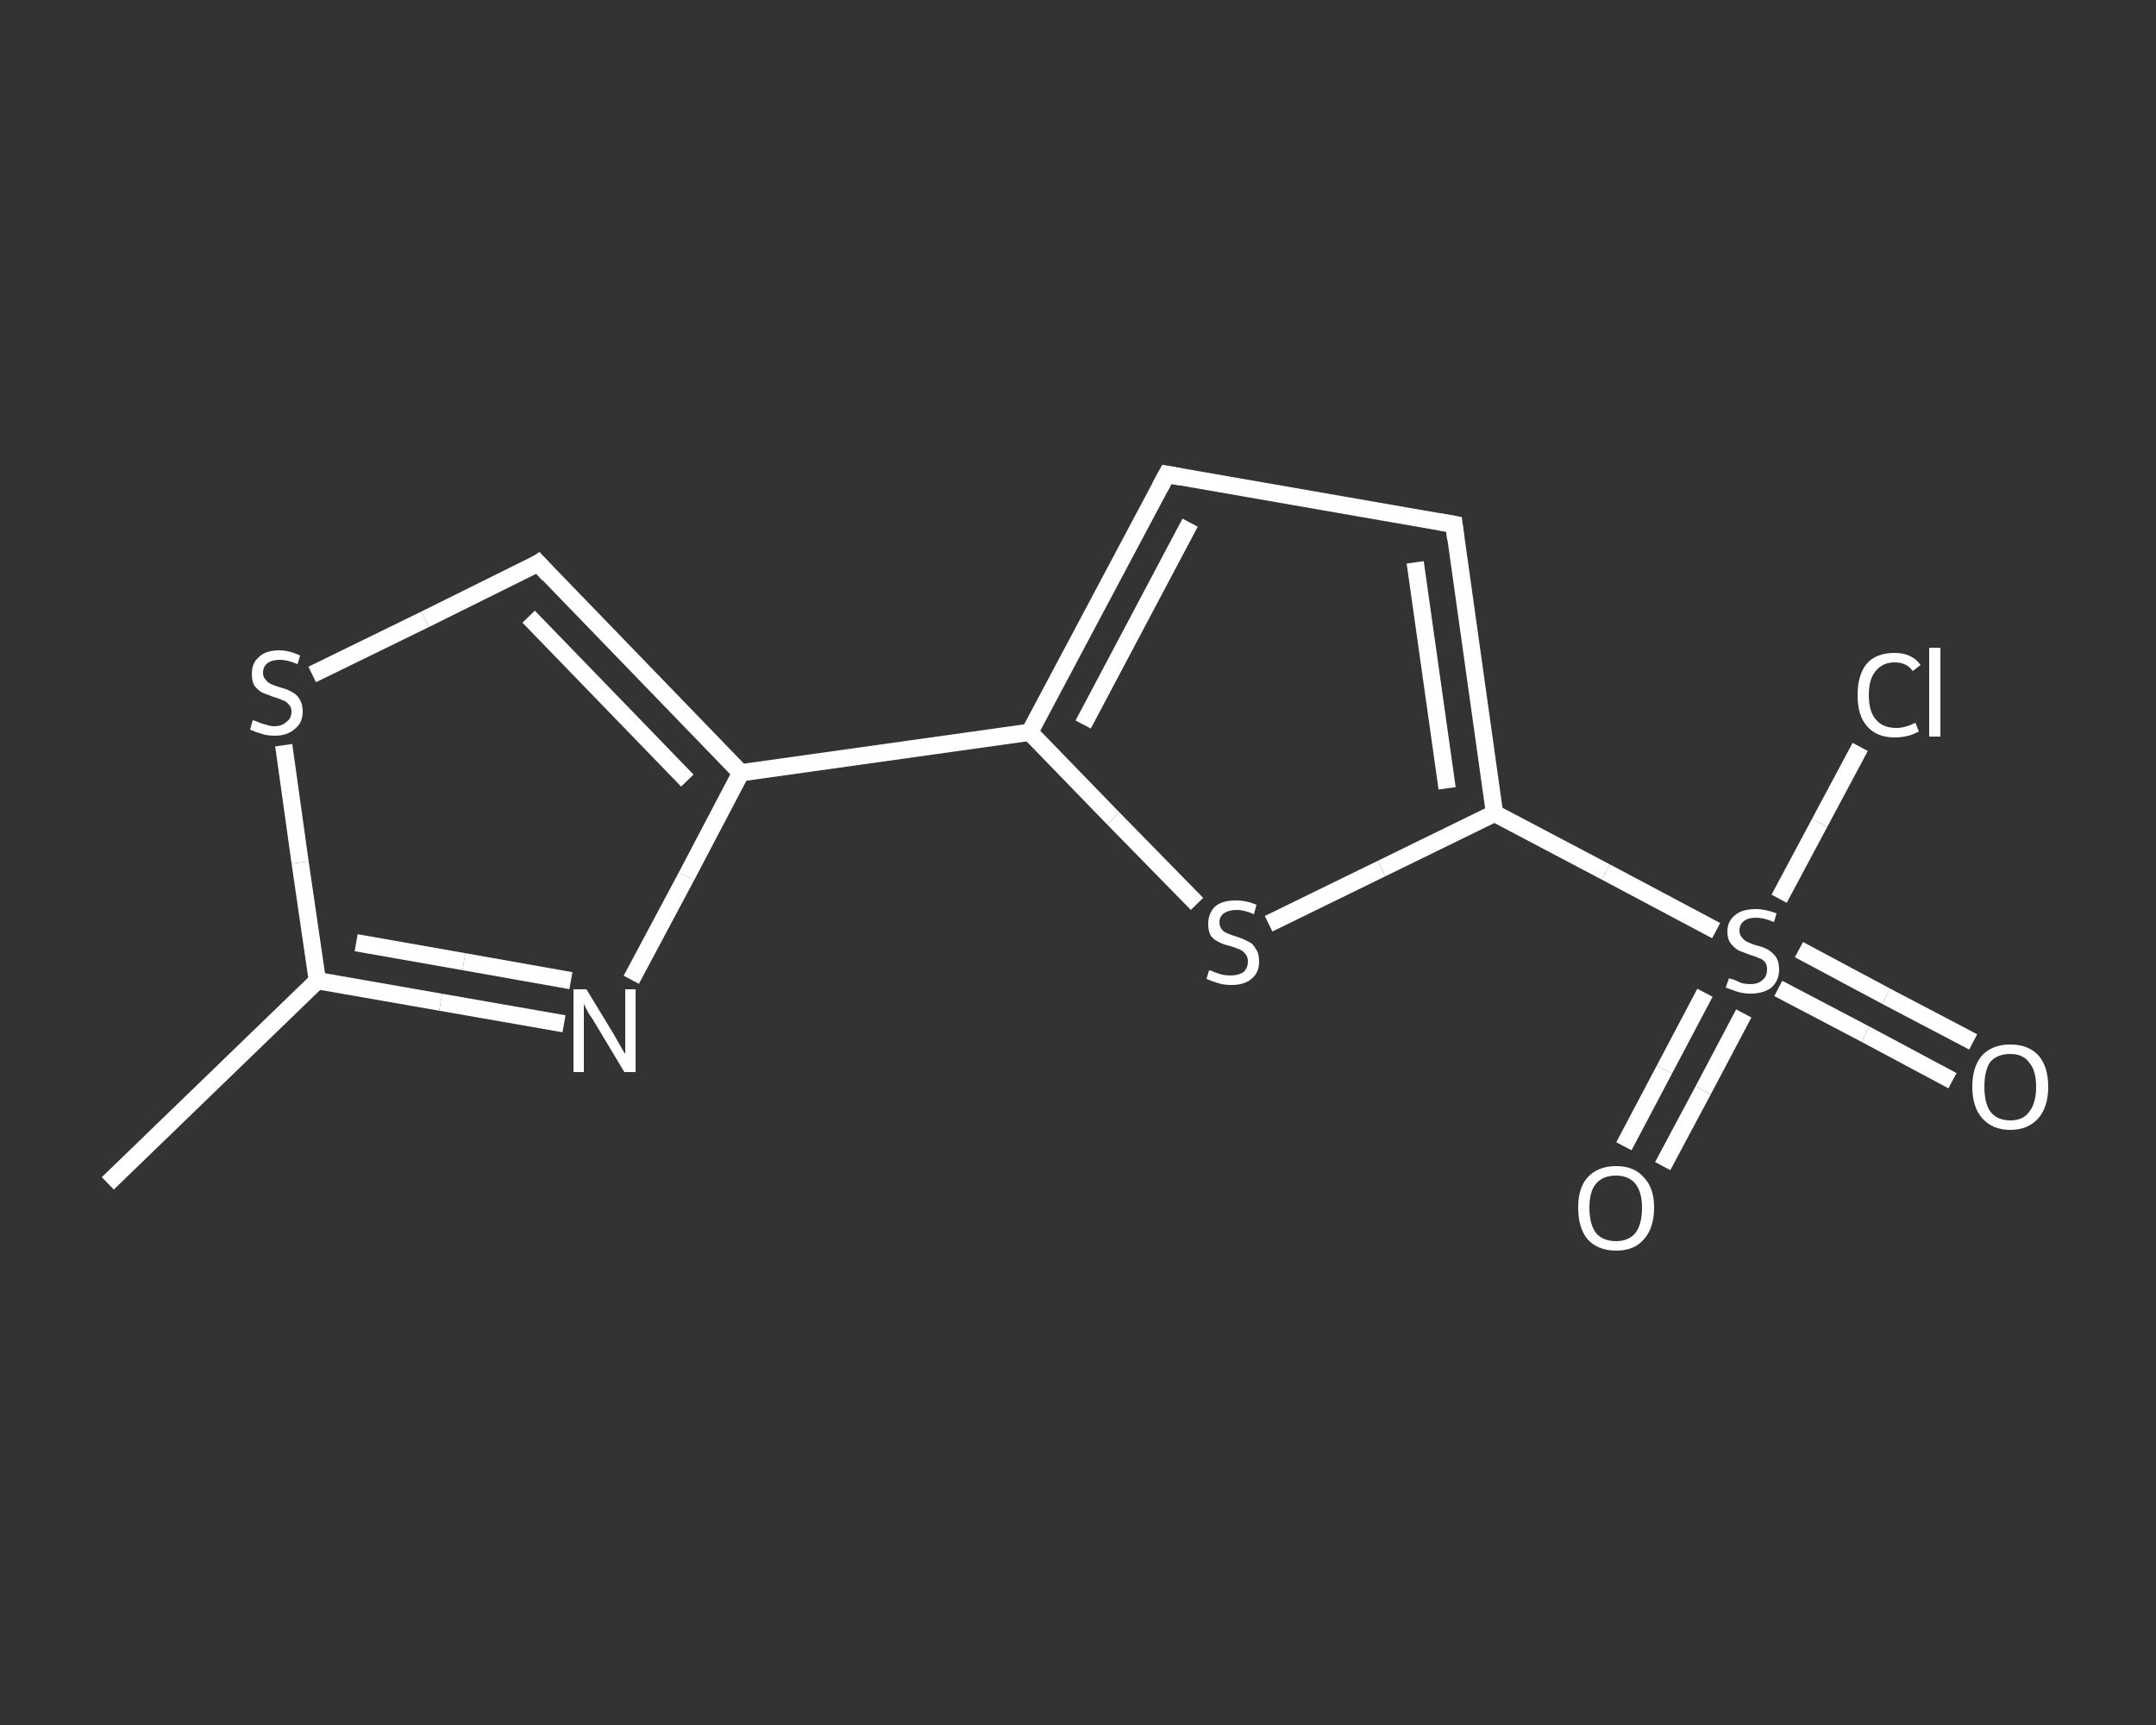 <?xml version='1.0' encoding='iso-8859-1'?>
<svg version='1.1' baseProfile='full'
              xmlns='http://www.w3.org/2000/svg'
                      xmlns:rdkit='http://www.rdkit.org/xml'
                      xmlns:xlink='http://www.w3.org/1999/xlink'
                  xml:space='preserve'
width='250px' height='200px' viewBox='0 0 250 200'>
<rect x="0" y="0" width="250" height="200" fill="#333333" stroke="none"/>
<!-- END OF HEADER -->
<rect style='opacity:1.0;fill:transparent;stroke:none' width='250.0' height='200.0' x='0.0' y='0.0'> </rect>
<path class='bond-0 atom-0 atom-1' d='M 12.5,137.2 L 36.8,113.7' style='fill:none;fill-rule:evenodd;stroke:#FFFFFF;stroke-width:2.0px;stroke-linecap:butt;stroke-linejoin:miter;stroke-opacity:1' />
<path class='bond-1 atom-1 atom-2' d='M 36.8,113.7 L 51.1,116.2' style='fill:none;fill-rule:evenodd;stroke:#FFFFFF;stroke-width:2.0px;stroke-linecap:butt;stroke-linejoin:miter;stroke-opacity:1' />
<path class='bond-1 atom-1 atom-2' d='M 51.1,116.2 L 65.4,118.7' style='fill:none;fill-rule:evenodd;stroke:#FFFFFF;stroke-width:2.0px;stroke-linecap:butt;stroke-linejoin:miter;stroke-opacity:1' />
<path class='bond-1 atom-1 atom-2' d='M 41.3,109.3 L 53.8,111.5' style='fill:none;fill-rule:evenodd;stroke:#FFFFFF;stroke-width:2.0px;stroke-linecap:butt;stroke-linejoin:miter;stroke-opacity:1' />
<path class='bond-1 atom-1 atom-2' d='M 53.8,111.5 L 66.2,113.7' style='fill:none;fill-rule:evenodd;stroke:#FFFFFF;stroke-width:2.0px;stroke-linecap:butt;stroke-linejoin:miter;stroke-opacity:1' />
<path class='bond-2 atom-2 atom-3' d='M 73.2,113.6 L 79.6,101.6' style='fill:none;fill-rule:evenodd;stroke:#FFFFFF;stroke-width:2.0px;stroke-linecap:butt;stroke-linejoin:miter;stroke-opacity:1' />
<path class='bond-2 atom-2 atom-3' d='M 79.6,101.6 L 85.9,89.6' style='fill:none;fill-rule:evenodd;stroke:#FFFFFF;stroke-width:2.0px;stroke-linecap:butt;stroke-linejoin:miter;stroke-opacity:1' />
<path class='bond-3 atom-3 atom-4' d='M 85.9,89.6 L 119.4,84.9' style='fill:none;fill-rule:evenodd;stroke:#FFFFFF;stroke-width:2.0px;stroke-linecap:butt;stroke-linejoin:miter;stroke-opacity:1' />
<path class='bond-4 atom-4 atom-5' d='M 119.4,84.9 L 135.3,55.0' style='fill:none;fill-rule:evenodd;stroke:#FFFFFF;stroke-width:2.0px;stroke-linecap:butt;stroke-linejoin:miter;stroke-opacity:1' />
<path class='bond-4 atom-4 atom-5' d='M 125.6,84.0 L 138.0,60.6' style='fill:none;fill-rule:evenodd;stroke:#FFFFFF;stroke-width:2.0px;stroke-linecap:butt;stroke-linejoin:miter;stroke-opacity:1' />
<path class='bond-5 atom-5 atom-6' d='M 135.3,55.0 L 168.6,60.8' style='fill:none;fill-rule:evenodd;stroke:#FFFFFF;stroke-width:2.0px;stroke-linecap:butt;stroke-linejoin:miter;stroke-opacity:1' />
<path class='bond-6 atom-6 atom-7' d='M 168.6,60.8 L 173.3,94.3' style='fill:none;fill-rule:evenodd;stroke:#FFFFFF;stroke-width:2.0px;stroke-linecap:butt;stroke-linejoin:miter;stroke-opacity:1' />
<path class='bond-6 atom-6 atom-7' d='M 164.1,65.2 L 167.8,91.4' style='fill:none;fill-rule:evenodd;stroke:#FFFFFF;stroke-width:2.0px;stroke-linecap:butt;stroke-linejoin:miter;stroke-opacity:1' />
<path class='bond-7 atom-7 atom-8' d='M 173.3,94.3 L 186.2,101.1' style='fill:none;fill-rule:evenodd;stroke:#FFFFFF;stroke-width:2.0px;stroke-linecap:butt;stroke-linejoin:miter;stroke-opacity:1' />
<path class='bond-7 atom-7 atom-8' d='M 186.2,101.1 L 199.0,107.9' style='fill:none;fill-rule:evenodd;stroke:#FFFFFF;stroke-width:2.0px;stroke-linecap:butt;stroke-linejoin:miter;stroke-opacity:1' />
<path class='bond-8 atom-8 atom-9' d='M 206.2,114.6 L 216.3,119.9' style='fill:none;fill-rule:evenodd;stroke:#FFFFFF;stroke-width:2.0px;stroke-linecap:butt;stroke-linejoin:miter;stroke-opacity:1' />
<path class='bond-8 atom-8 atom-9' d='M 216.3,119.9 L 226.4,125.3' style='fill:none;fill-rule:evenodd;stroke:#FFFFFF;stroke-width:2.0px;stroke-linecap:butt;stroke-linejoin:miter;stroke-opacity:1' />
<path class='bond-8 atom-8 atom-9' d='M 208.6,110.1 L 218.7,115.5' style='fill:none;fill-rule:evenodd;stroke:#FFFFFF;stroke-width:2.0px;stroke-linecap:butt;stroke-linejoin:miter;stroke-opacity:1' />
<path class='bond-8 atom-8 atom-9' d='M 218.7,115.5 L 228.8,120.8' style='fill:none;fill-rule:evenodd;stroke:#FFFFFF;stroke-width:2.0px;stroke-linecap:butt;stroke-linejoin:miter;stroke-opacity:1' />
<path class='bond-9 atom-8 atom-10' d='M 197.7,115.1 L 193.0,124.0' style='fill:none;fill-rule:evenodd;stroke:#FFFFFF;stroke-width:2.0px;stroke-linecap:butt;stroke-linejoin:miter;stroke-opacity:1' />
<path class='bond-9 atom-8 atom-10' d='M 193.0,124.0 L 188.3,132.9' style='fill:none;fill-rule:evenodd;stroke:#FFFFFF;stroke-width:2.0px;stroke-linecap:butt;stroke-linejoin:miter;stroke-opacity:1' />
<path class='bond-9 atom-8 atom-10' d='M 202.2,117.5 L 197.5,126.4' style='fill:none;fill-rule:evenodd;stroke:#FFFFFF;stroke-width:2.0px;stroke-linecap:butt;stroke-linejoin:miter;stroke-opacity:1' />
<path class='bond-9 atom-8 atom-10' d='M 197.5,126.4 L 192.8,135.2' style='fill:none;fill-rule:evenodd;stroke:#FFFFFF;stroke-width:2.0px;stroke-linecap:butt;stroke-linejoin:miter;stroke-opacity:1' />
<path class='bond-10 atom-8 atom-11' d='M 206.3,104.2 L 211.0,95.4' style='fill:none;fill-rule:evenodd;stroke:#FFFFFF;stroke-width:2.0px;stroke-linecap:butt;stroke-linejoin:miter;stroke-opacity:1' />
<path class='bond-10 atom-8 atom-11' d='M 211.0,95.4 L 215.7,86.6' style='fill:none;fill-rule:evenodd;stroke:#FFFFFF;stroke-width:2.0px;stroke-linecap:butt;stroke-linejoin:miter;stroke-opacity:1' />
<path class='bond-11 atom-7 atom-12' d='M 173.3,94.3 L 160.2,100.7' style='fill:none;fill-rule:evenodd;stroke:#FFFFFF;stroke-width:2.0px;stroke-linecap:butt;stroke-linejoin:miter;stroke-opacity:1' />
<path class='bond-11 atom-7 atom-12' d='M 160.2,100.7 L 147.1,107.1' style='fill:none;fill-rule:evenodd;stroke:#FFFFFF;stroke-width:2.0px;stroke-linecap:butt;stroke-linejoin:miter;stroke-opacity:1' />
<path class='bond-12 atom-3 atom-13' d='M 85.9,89.6 L 62.4,65.3' style='fill:none;fill-rule:evenodd;stroke:#FFFFFF;stroke-width:2.0px;stroke-linecap:butt;stroke-linejoin:miter;stroke-opacity:1' />
<path class='bond-12 atom-3 atom-13' d='M 79.7,90.5 L 61.3,71.5' style='fill:none;fill-rule:evenodd;stroke:#FFFFFF;stroke-width:2.0px;stroke-linecap:butt;stroke-linejoin:miter;stroke-opacity:1' />
<path class='bond-13 atom-13 atom-14' d='M 62.4,65.3 L 49.3,71.8' style='fill:none;fill-rule:evenodd;stroke:#FFFFFF;stroke-width:2.0px;stroke-linecap:butt;stroke-linejoin:miter;stroke-opacity:1' />
<path class='bond-13 atom-13 atom-14' d='M 49.3,71.8 L 36.2,78.2' style='fill:none;fill-rule:evenodd;stroke:#FFFFFF;stroke-width:2.0px;stroke-linecap:butt;stroke-linejoin:miter;stroke-opacity:1' />
<path class='bond-14 atom-14 atom-1' d='M 32.9,86.4 L 34.8,100.0' style='fill:none;fill-rule:evenodd;stroke:#FFFFFF;stroke-width:2.0px;stroke-linecap:butt;stroke-linejoin:miter;stroke-opacity:1' />
<path class='bond-14 atom-14 atom-1' d='M 34.8,100.0 L 36.8,113.7' style='fill:none;fill-rule:evenodd;stroke:#FFFFFF;stroke-width:2.0px;stroke-linecap:butt;stroke-linejoin:miter;stroke-opacity:1' />
<path class='bond-15 atom-12 atom-4' d='M 138.8,104.8 L 129.1,94.9' style='fill:none;fill-rule:evenodd;stroke:#FFFFFF;stroke-width:2.0px;stroke-linecap:butt;stroke-linejoin:miter;stroke-opacity:1' />
<path class='bond-15 atom-12 atom-4' d='M 129.1,94.9 L 119.4,84.9' style='fill:none;fill-rule:evenodd;stroke:#FFFFFF;stroke-width:2.0px;stroke-linecap:butt;stroke-linejoin:miter;stroke-opacity:1' />
<path d='M 134.5,56.5 L 135.3,55.0 L 136.9,55.3' style='fill:none;stroke:#FFFFFF;stroke-width:2.0px;stroke-linecap:butt;stroke-linejoin:miter;stroke-opacity:1;' />
<path d='M 166.9,60.5 L 168.6,60.8 L 168.8,62.5' style='fill:none;stroke:#FFFFFF;stroke-width:2.0px;stroke-linecap:butt;stroke-linejoin:miter;stroke-opacity:1;' />
<path d='M 63.6,66.6 L 62.4,65.3 L 61.8,65.7' style='fill:none;stroke:#FFFFFF;stroke-width:2.0px;stroke-linecap:butt;stroke-linejoin:miter;stroke-opacity:1;' />
<path class='atom-2' d='M 68.0 114.7
L 71.1 119.8
Q 71.4 120.3, 71.9 121.2
Q 72.4 122.1, 72.5 122.2
L 72.5 114.7
L 73.7 114.7
L 73.7 124.3
L 72.4 124.3
L 69.1 118.8
Q 68.7 118.1, 68.2 117.4
Q 67.8 116.6, 67.7 116.4
L 67.7 124.3
L 66.5 124.3
L 66.5 114.7
L 68.0 114.7
' fill='#FFFFFF'/>
<path class='atom-8' d='M 200.5 113.4
Q 200.6 113.5, 201.1 113.6
Q 201.5 113.8, 202.0 114.0
Q 202.5 114.1, 203.0 114.1
Q 203.9 114.1, 204.4 113.6
Q 204.9 113.2, 204.9 112.4
Q 204.9 111.9, 204.7 111.6
Q 204.4 111.2, 204.0 111.1
Q 203.6 110.9, 202.9 110.7
Q 202.1 110.4, 201.6 110.2
Q 201.1 109.9, 200.7 109.4
Q 200.3 108.9, 200.3 108.0
Q 200.3 106.8, 201.2 106.1
Q 202.0 105.4, 203.6 105.4
Q 204.7 105.4, 206.0 105.9
L 205.7 106.9
Q 204.5 106.4, 203.6 106.4
Q 202.7 106.4, 202.2 106.8
Q 201.7 107.2, 201.7 107.9
Q 201.7 108.4, 202.0 108.7
Q 202.2 109.0, 202.6 109.2
Q 203.0 109.4, 203.6 109.6
Q 204.5 109.8, 205.0 110.1
Q 205.5 110.4, 205.9 110.9
Q 206.3 111.5, 206.3 112.4
Q 206.3 113.7, 205.4 114.5
Q 204.5 115.2, 203.0 115.2
Q 202.2 115.2, 201.5 115.0
Q 200.9 114.8, 200.1 114.5
L 200.5 113.4
' fill='#FFFFFF'/>
<path class='atom-9' d='M 228.7 126.0
Q 228.7 123.7, 229.8 122.4
Q 231.0 121.1, 233.1 121.1
Q 235.2 121.1, 236.4 122.4
Q 237.5 123.7, 237.5 126.0
Q 237.5 128.3, 236.4 129.6
Q 235.2 131.0, 233.1 131.0
Q 231.0 131.0, 229.8 129.6
Q 228.7 128.3, 228.7 126.0
M 233.1 129.9
Q 234.6 129.9, 235.3 128.9
Q 236.1 127.9, 236.1 126.0
Q 236.1 124.1, 235.3 123.2
Q 234.6 122.2, 233.1 122.2
Q 231.6 122.2, 230.8 123.1
Q 230.1 124.1, 230.1 126.0
Q 230.1 127.9, 230.8 128.9
Q 231.6 129.9, 233.1 129.9
' fill='#FFFFFF'/>
<path class='atom-10' d='M 183.0 140.0
Q 183.0 137.7, 184.1 136.5
Q 185.3 135.2, 187.4 135.2
Q 189.5 135.2, 190.6 136.5
Q 191.8 137.7, 191.8 140.0
Q 191.8 142.4, 190.6 143.7
Q 189.5 145.0, 187.4 145.0
Q 185.3 145.0, 184.1 143.7
Q 183.0 142.4, 183.0 140.0
M 187.4 143.9
Q 188.8 143.9, 189.6 143.0
Q 190.4 142.0, 190.4 140.0
Q 190.4 138.2, 189.6 137.2
Q 188.8 136.3, 187.4 136.3
Q 185.9 136.3, 185.1 137.2
Q 184.3 138.1, 184.3 140.0
Q 184.3 142.0, 185.1 143.0
Q 185.9 143.9, 187.4 143.9
' fill='#FFFFFF'/>
<path class='atom-11' d='M 215.4 80.6
Q 215.4 78.2, 216.5 76.9
Q 217.6 75.7, 219.7 75.7
Q 221.7 75.7, 222.7 77.1
L 221.8 77.8
Q 221.1 76.8, 219.7 76.8
Q 218.3 76.8, 217.5 77.8
Q 216.7 78.7, 216.7 80.6
Q 216.7 82.5, 217.5 83.4
Q 218.3 84.4, 219.9 84.4
Q 220.9 84.4, 222.1 83.8
L 222.5 84.8
Q 222.0 85.1, 221.3 85.3
Q 220.5 85.5, 219.7 85.5
Q 217.6 85.5, 216.5 84.2
Q 215.4 83.0, 215.4 80.6
' fill='#FFFFFF'/>
<path class='atom-11' d='M 223.7 75.1
L 225.0 75.1
L 225.0 85.4
L 223.7 85.4
L 223.7 75.1
' fill='#FFFFFF'/>
<path class='atom-12' d='M 140.2 112.5
Q 140.4 112.5, 140.8 112.7
Q 141.3 112.9, 141.7 113.0
Q 142.2 113.1, 142.7 113.1
Q 143.6 113.1, 144.2 112.7
Q 144.7 112.2, 144.7 111.5
Q 144.7 110.9, 144.4 110.6
Q 144.2 110.3, 143.8 110.1
Q 143.3 109.9, 142.7 109.7
Q 141.8 109.5, 141.3 109.2
Q 140.8 109.0, 140.4 108.5
Q 140.1 108.0, 140.1 107.1
Q 140.1 105.9, 140.9 105.1
Q 141.7 104.4, 143.3 104.4
Q 144.5 104.4, 145.7 104.9
L 145.4 106.0
Q 144.3 105.5, 143.4 105.5
Q 142.5 105.5, 141.9 105.9
Q 141.4 106.3, 141.4 106.9
Q 141.4 107.4, 141.7 107.8
Q 142.0 108.1, 142.3 108.2
Q 142.7 108.4, 143.4 108.6
Q 144.3 108.9, 144.8 109.2
Q 145.3 109.4, 145.6 110.0
Q 146.0 110.5, 146.0 111.5
Q 146.0 112.8, 145.1 113.5
Q 144.3 114.2, 142.8 114.2
Q 141.9 114.2, 141.3 114.0
Q 140.6 113.8, 139.9 113.5
L 140.2 112.5
' fill='#FFFFFF'/>
<path class='atom-14' d='M 29.3 83.5
Q 29.4 83.5, 29.9 83.7
Q 30.3 83.9, 30.8 84.0
Q 31.3 84.2, 31.8 84.2
Q 32.7 84.2, 33.2 83.7
Q 33.8 83.3, 33.8 82.5
Q 33.8 82.0, 33.5 81.7
Q 33.2 81.3, 32.8 81.2
Q 32.4 81.0, 31.7 80.8
Q 30.9 80.5, 30.4 80.3
Q 29.9 80.0, 29.5 79.5
Q 29.2 79.0, 29.2 78.1
Q 29.2 76.9, 30.0 76.2
Q 30.8 75.4, 32.4 75.4
Q 33.5 75.4, 34.8 76.0
L 34.5 77.0
Q 33.3 76.5, 32.5 76.5
Q 31.5 76.5, 31.0 76.9
Q 30.5 77.3, 30.5 78.0
Q 30.5 78.5, 30.8 78.8
Q 31.0 79.1, 31.4 79.3
Q 31.8 79.5, 32.5 79.7
Q 33.3 79.9, 33.8 80.2
Q 34.4 80.5, 34.7 81.0
Q 35.1 81.6, 35.1 82.5
Q 35.1 83.8, 34.2 84.5
Q 33.3 85.3, 31.9 85.3
Q 31.0 85.3, 30.4 85.1
Q 29.7 84.9, 29.0 84.6
L 29.3 83.5
' fill='#FFFFFF'/>
</svg>
